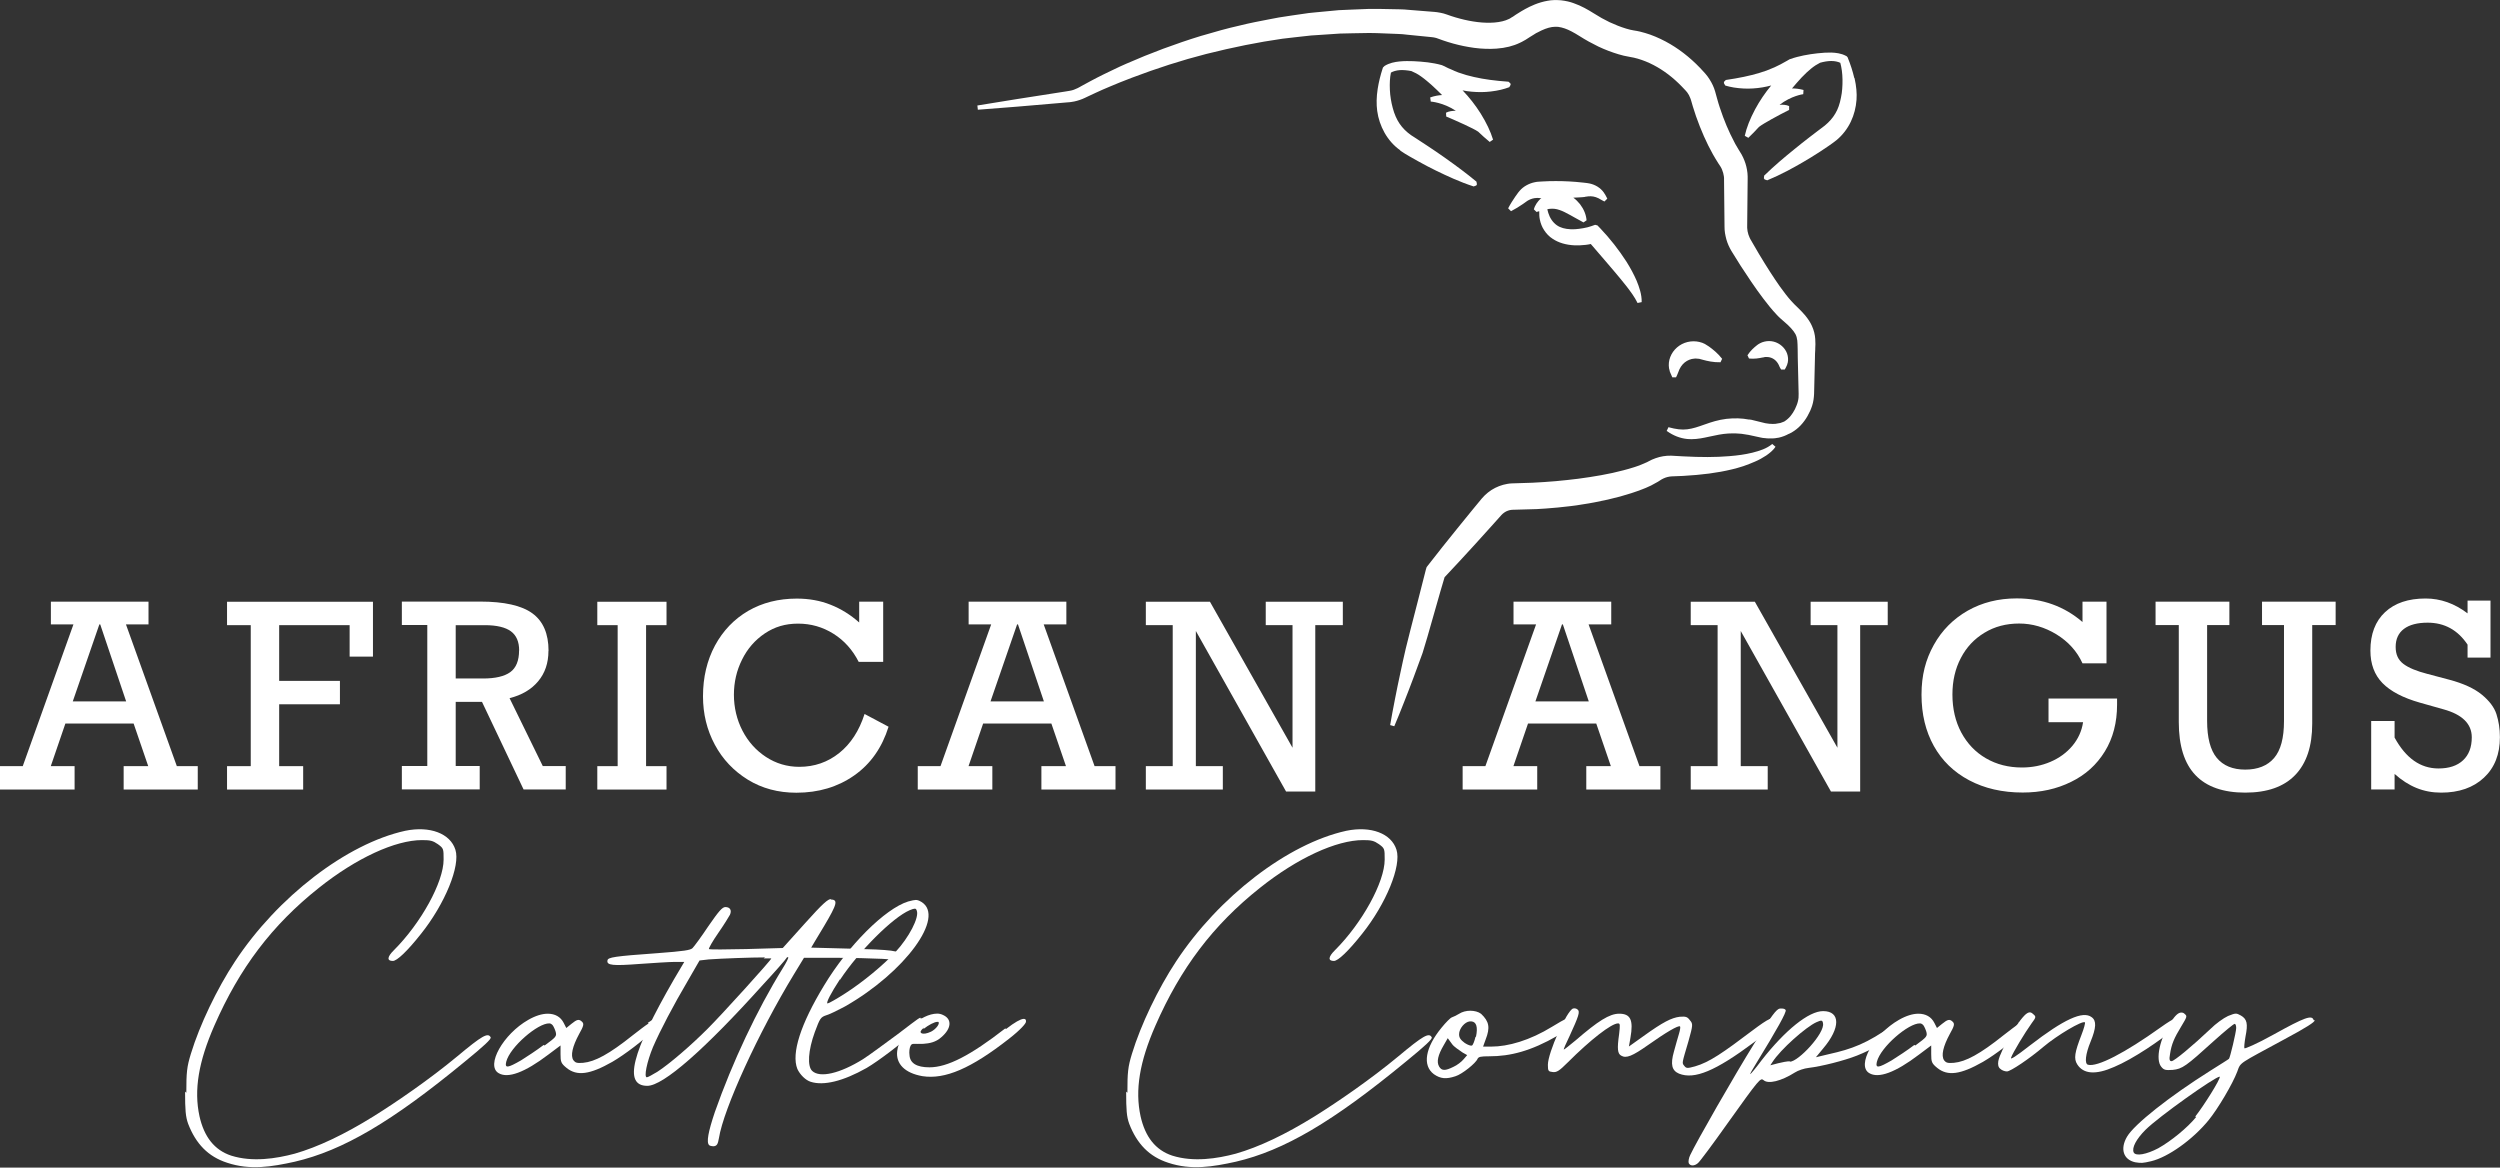 <svg xmlns="http://www.w3.org/2000/svg" width="1381" height="645" viewBox="0 0 1381 645" fill="none"><rect x="0" y="0" width="1381" height="645" fill="#333333" stroke="none"/><g clip-path="url(#clip0_95_23)"><path d="M69.576 344.913L97.681 423.221H109.242V436.149H68.303V423.221H81.879L73.818 399.697H36.114L28.053 423.221H41.205V436.149H0.001V423.221H12.569L40.569 344.913H28.107V332.356H82.038V344.913H69.576ZM55.364 344.913H54.886L40.197 387.458H69.682L55.364 344.913Z" fill="white"></path><path d="M193.134 362.715V345.337H154.211V376.12H187.778V389.047H154.211V423.221H167.468V436.149H125.416V423.221H138.514V345.337H125.416V332.409H206.021V362.715H193.188H193.134Z" fill="white"></path><path d="M302.959 359.595C302.959 366.27 301.05 371.834 297.285 376.337C293.52 380.841 288.27 383.967 281.482 385.662L299.83 423.174H312.505V436.101H289.224L266.263 387.728H251.732V423.121H264.99V436.048H221.983V423.121H236.036V345.236H221.983V332.309H265.149C278.512 332.309 288.164 334.481 294.103 338.825C300.043 343.17 303.012 350.058 303.012 359.489L302.959 359.595ZM286.785 359.33C286.785 354.508 285.247 350.958 282.225 348.733C279.202 346.508 274.376 345.342 267.8 345.342H251.732V374.801H266.846C273.581 374.801 278.619 373.635 281.853 371.304C285.088 368.972 286.732 364.946 286.732 359.33H286.785Z" fill="white"></path><path d="M356.891 345.337V423.221H368.186V436.149H329.952V423.221H341.194V345.337H329.952V332.409H368.186V345.337H356.891Z" fill="white"></path><path d="M474.615 343.804V332.36H487.872V365.633H474.35C470.956 358.957 466.289 353.764 460.35 350.056C454.411 346.347 447.941 344.492 440.835 344.492C433.729 344.492 427.896 346.294 422.487 349.897C417.131 353.5 412.888 358.321 409.919 364.361C406.896 370.401 405.411 376.865 405.411 383.806C405.411 390.746 407.002 397.581 410.131 403.621C413.26 409.661 417.608 414.535 423.123 418.138C428.638 421.741 434.79 423.595 441.524 423.595C449.85 423.595 457.221 421.052 463.585 415.966C469.948 410.88 474.615 403.674 477.585 394.402L490.842 401.449C487.236 412.999 480.926 422.006 471.857 428.364C462.789 434.722 452.13 437.901 439.934 437.901C429.858 437.901 420.949 435.516 413.101 430.695C405.305 425.874 399.207 419.463 394.858 411.356C390.51 403.25 388.336 394.349 388.336 384.653C388.336 374.11 390.563 364.785 394.964 356.573C399.419 348.36 405.517 342.002 413.313 337.446C421.108 332.942 430.07 330.664 440.146 330.664C446.88 330.664 453.138 331.777 458.812 334.055C464.486 336.28 469.789 339.565 474.615 343.857V343.804Z" fill="white"></path><path d="M576.54 344.913L604.646 423.221H616.206V436.149H575.267V423.221H588.843L580.782 399.697H543.078L535.018 423.221H548.169V436.149H506.965V423.221H519.533L547.533 344.913H535.071V332.356H589.055V344.913H576.593H576.54ZM562.328 344.913H561.851L547.161 387.458H576.646L562.328 344.913Z" fill="white"></path><path d="M713.99 345.337H699.195V332.409H741.778V345.337H726.558V437.262H710.437L660.59 348.569V423.221H675.491V436.149H632.961V423.221H647.809V345.337H632.961V332.409H668.385L713.99 413.049V345.337Z" fill="white"></path><path d="M877.536 344.913L905.642 423.221H917.202V436.149H876.263V423.221H889.839L881.778 399.697H844.074L836.014 423.221H849.165V436.149H807.961V423.221H820.529L848.529 344.913H836.067V332.356H890.051V344.913H877.589H877.536ZM863.324 344.913H862.847L848.157 387.458H877.642L863.324 344.913Z" fill="white"></path><path d="M1014.99 345.337H1000.19V332.409H1042.78V345.337H1027.56V437.262H1011.43L961.587 348.569V423.221H976.488V436.149H933.958V423.221H948.807V345.337H933.958V332.409H969.382L1014.99 413.049V345.337Z" fill="white"></path><path d="M1150.37 343.803V332.359H1163.63V366.427H1150.37C1147.35 359.751 1142.53 354.453 1136 350.426C1129.48 346.452 1122.59 344.439 1115.38 344.439C1108.16 344.439 1101.8 346.134 1096.23 349.525C1090.61 352.916 1086.26 357.526 1083.19 363.46C1080.06 369.394 1078.52 376.123 1078.52 383.646C1078.52 391.54 1080.16 398.534 1083.4 404.627C1086.69 410.72 1091.19 415.489 1097.03 418.879C1102.86 422.27 1109.49 423.966 1116.91 423.966C1122.59 423.966 1127.84 422.906 1132.66 420.84C1137.49 418.773 1141.52 415.859 1144.75 412.045C1147.94 408.23 1149.95 403.885 1150.69 398.958H1131.6V385.871H1169.47V389.262C1169.47 399.117 1167.24 407.753 1162.73 415.065C1158.22 422.429 1152.02 428.045 1144.06 431.913C1136.16 435.834 1127.25 437.794 1117.34 437.794C1106.09 437.794 1096.23 435.516 1087.75 431.012C1079.26 426.509 1072.74 420.151 1068.23 412.045C1063.72 403.938 1061.44 394.507 1061.44 383.752C1061.44 372.997 1063.72 364.36 1068.23 356.254C1072.74 348.148 1079 341.896 1086.95 337.339C1094.91 332.836 1103.92 330.558 1114 330.558C1128.26 330.558 1140.41 334.955 1150.48 343.697L1150.37 343.803Z" fill="white"></path><path d="M1219.21 345.337V398.214C1219.21 407.539 1221.01 414.373 1224.56 418.665C1228.12 422.956 1233.37 425.129 1240.26 425.129C1247.15 425.129 1252.56 423.009 1256.22 418.718C1259.88 414.426 1261.68 407.645 1261.68 398.32V345.284H1249.54V332.356H1290.21V345.284H1277.27V399.75C1277.27 412.148 1274.15 421.579 1267.89 428.096C1261.63 434.613 1252.4 437.845 1240.26 437.845C1228.12 437.845 1218.84 434.613 1212.74 428.149C1206.59 421.685 1203.56 411.936 1203.56 398.849V345.284H1190.73V332.356H1231.51V345.284H1219.26L1219.21 345.337Z" fill="white"></path><path d="M1363.08 338.878V331.778H1375.75V363.249H1363.08V356.097C1357.72 348.044 1350.35 343.964 1341.02 343.964C1335.34 343.964 1330.94 345.129 1327.92 347.408C1324.9 349.686 1323.36 353.024 1323.36 357.315C1323.36 361.607 1324.79 364.574 1327.65 366.746C1330.52 368.919 1334.92 370.72 1340.86 372.257L1353.05 375.488C1360.8 377.555 1366.79 380.31 1370.93 383.701C1375.06 387.092 1377.82 390.694 1379.04 394.509C1380.26 398.324 1380.95 402.563 1380.95 407.225C1380.95 416.656 1378.03 424.073 1372.14 429.584C1366.26 435.094 1358.36 437.849 1348.49 437.849C1338.63 437.849 1330.52 434.405 1322.77 427.517V436.1H1309.84V398.271H1322.77V407.437C1328.98 418.828 1337.04 424.497 1347.01 424.497C1352.84 424.497 1357.35 423.014 1360.58 419.994C1363.82 416.974 1365.41 412.735 1365.41 407.278C1365.41 399.86 1360.16 394.668 1349.71 391.807L1336.77 388.151C1327.44 385.502 1320.55 381.899 1316.09 377.343C1311.64 372.786 1309.41 366.799 1309.41 359.382C1309.41 350.269 1312.12 343.169 1317.52 338.136C1322.93 333.102 1330.36 330.612 1339.9 330.612C1348.18 330.612 1355.92 333.367 1363.08 338.825V338.878Z" fill="white"></path><path d="M102.929 603.521C102.929 592.501 103.194 589.375 105.474 582.01C110.3 566.169 119.898 546.088 129.815 531.094C153.307 495.437 191.542 466.032 223.837 458.932C237.412 456.124 248.761 460.362 251.571 469.422C254.382 478.218 245.897 499.146 232.587 515.835C224.95 525.478 219.276 530.829 216.996 530.829C213.602 530.829 213.867 528.551 217.579 524.895C232.587 509.901 245.049 487.278 245.049 474.827C245.049 468.893 245.049 468.628 241.92 466.349C239.109 464.389 237.677 464.071 233.117 464.071C218.375 464.071 196.845 473.979 176.216 490.404C150.178 511.067 132.307 534.803 118.414 566.539C109.611 586.62 107.065 602.197 110.194 616.608C112.739 627.946 118.414 635.311 127.747 638.384C139.36 642.039 152.406 640.079 162.853 637.271C175.58 633.615 190.057 626.78 206.443 616.608C219.17 608.66 237.306 596.21 252.632 583.494C266.207 572.156 269.601 570.195 271.033 573.003C271.616 573.851 267.321 577.825 256.609 586.567C216.413 619.681 189.473 635.523 162.853 641.722C150.125 644.53 138.194 646.543 125.467 642.304C114.967 638.913 108.179 631.814 103.937 620.793C102.505 616.82 102.24 613.164 102.24 602.991L102.823 603.574L102.929 603.521Z" fill="white"></path><path d="M357.791 565.06C363.147 561.351 364.579 561.669 364.579 564.795C364.579 565.378 363.465 566.755 361.45 568.769C355.776 574.438 345.011 582.65 338.223 586.571C325.761 593.67 318.708 594.518 313.034 589.962C309.905 587.419 309.64 586.571 309.64 582.332V577.511L302.852 582.597C289.807 592.505 280.473 595.896 275.383 592.77C268.277 588.531 277.928 571.259 291.822 563.365C295.799 561.086 299.458 559.974 302.587 559.974C306.564 559.974 309.693 561.669 311.39 565.06L312.822 567.868L315.632 565.59C318.761 563.047 319.875 562.782 321.572 564.477C322.685 565.59 322.42 566.755 319.875 571.259C316.216 578.041 315.049 583.127 316.746 585.67C317.859 587.101 318.708 587.366 322.102 587.101C328.624 586.518 336.526 582.279 349.571 571.842C353.23 569.034 356.094 566.755 358.321 565.325L357.738 565.06H357.791ZM300.89 577.511C307.413 572.689 307.678 572.425 306.829 569.563C306.246 567.868 305.397 566.173 304.867 565.908C304.602 565.643 304.019 565.325 303.435 565.325C297.231 565.06 281.64 578.359 279.625 586.571C278.777 590.28 280.473 589.962 287.845 585.723C290.973 583.763 296.648 580.054 300.307 577.246L300.89 577.511Z" fill="white"></path><path d="M458.599 496.871C463.16 496.871 462.576 499.149 455.205 511.6C451.228 518.117 448.099 523.468 448.099 523.468C448.099 523.468 458.016 523.733 470.213 524.051C492.856 524.633 496.833 525.163 497.947 527.706C499.061 530.25 497.364 530.515 487.447 529.667C482.091 529.402 470.16 529.084 460.826 529.084H444.122L438.766 537.879C418.933 570.41 399.683 612.584 397.138 628.691C396.554 632.082 396.024 632.93 394.327 633.195C393.213 633.195 392.047 632.93 391.782 632.612C390.085 631.181 391.198 625.247 394.91 614.227C404.562 586.782 418.137 557.906 432.296 535.018C434.258 531.892 435.69 529.084 435.425 528.819C435.16 528.554 434.577 528.819 434.311 529.402C434.046 529.985 428.372 536.502 421.584 543.813C389.289 579.735 366.38 599.816 357.577 599.816C344.267 599.816 348.774 581.696 372.32 540.952L377.994 531.362H372.638C369.827 531.362 361.024 531.945 353.388 532.475C338.646 533.587 334.987 533.323 335.57 530.514C335.835 528.819 339.229 528.236 363.039 526.541C378.047 525.428 381.441 524.845 382.554 523.733C383.403 522.885 387.38 517.534 391.357 511.547C397.032 503.335 398.994 501.056 400.691 501.056C403.236 501.056 404.35 502.752 403.236 505.295C402.653 506.407 399.842 510.964 396.713 515.467C393.585 519.971 391.357 523.945 391.622 524.263C391.888 524.58 401.221 524.527 412.304 524.263L432.402 523.68L444.599 510.116C454.516 499.096 457.326 496.553 459.341 496.553L458.758 496.818L458.599 496.871ZM422.645 528.872C415.009 528.872 398.835 529.455 391.516 529.985L386.426 530.567L380.221 541.323C371.736 555.734 364.63 569.351 360.706 578.411C357.312 586.623 355.615 595.1 357.312 595.1C357.896 595.1 360.441 593.67 363.252 591.974C369.774 587.736 381.653 577.563 390.986 568.185C399.206 559.973 426.092 530.25 426.092 529.402H421.849L422.698 528.819L422.645 528.872Z" fill="white"></path><path d="M508.447 562.512C509.296 562.512 510.144 563.36 510.409 564.208C510.409 564.79 508.712 566.486 506.167 569.029C498.796 575.811 485.485 585.983 478.697 589.957C465.652 597.322 454.94 599.865 447.834 597.587C445.024 596.739 441.895 593.613 440.463 590.487C437.069 582.01 442.16 565.85 455.205 544.392C468.516 522.299 488.879 501.953 501.659 497.98C503.94 497.397 505.053 497.132 505.902 497.132C506.75 497.132 507.599 497.397 509.03 498.244C522.341 506.457 499.962 537.028 466.819 555.942C463.16 557.903 458.599 560.181 456.637 560.764C453.243 561.876 452.978 562.459 450.114 570.089C446.402 580.261 445.872 589.056 448.683 591.6C452.925 595.573 463.955 593.03 476.735 585.083C479.864 583.122 489.781 575.758 495.985 571.201C500.227 568.075 507.599 562.141 508.447 562.141V562.406V562.512ZM463.955 541.001C459.129 548.366 456.001 554.3 457.167 554.3C457.751 554.3 462.258 551.757 467.084 548.631C476.735 542.432 488.031 533.054 494.553 526.007C502.19 517.795 507.864 506.775 506.432 503.066C506.167 502.218 505.849 501.953 505.318 501.953C504.788 501.953 503.887 502.218 502.508 502.801C493.175 506.775 474.455 525.425 464.008 541.266V541.001H463.955Z" fill="white"></path><path d="M555.697 568.449C565.878 560.555 567.045 562.78 566.727 564.475C566.727 565.323 563.916 568.714 557.393 573.8C536.447 590.225 521.97 596.424 509.508 594.464C499.856 592.768 494.765 587.682 495.614 580.582C496.727 570.674 508.924 559.919 517.727 559.919C518.841 559.919 520.008 560.184 521.121 560.767C525.947 563.045 525.629 568.131 520.008 572.953C516.879 575.761 513.485 576.344 510.091 576.608C504.417 576.873 503.886 576.026 502.985 577.721C502.402 578.834 502.136 581.112 502.402 582.807C502.667 587.311 506.379 589.589 513.432 589.589C523.348 589.589 536.076 583.072 555.325 568.078L555.59 568.343L555.697 568.449ZM510.409 567.601C508.447 569.297 508.129 570.145 508.977 570.727C510.109 571.293 511.894 571.01 514.333 569.88C517.144 568.449 519.424 565.323 518.311 564.475H517.727C516.295 564.475 512.902 566.171 510.091 568.449L510.356 567.601H510.409Z" fill="white"></path><path d="M622.779 603.521C622.779 592.501 623.044 589.375 625.324 582.01C630.15 566.169 639.748 546.088 649.665 531.094C673.157 495.437 711.392 466.032 743.687 458.932C757.262 456.124 768.611 460.362 771.421 469.422C774.232 478.218 765.747 499.146 752.437 515.835C744.8 525.478 739.126 530.829 736.846 530.829C733.452 530.829 733.717 528.551 737.429 524.895C752.437 509.901 764.899 487.278 764.899 474.827C764.899 468.893 764.898 468.628 761.77 466.349C758.959 464.389 757.527 464.071 752.967 464.071C738.225 464.071 716.694 473.979 696.066 490.404C670.028 511.067 652.157 534.803 638.264 566.539C629.461 586.62 626.915 602.197 630.044 616.608C632.589 627.946 638.264 635.311 647.597 638.384C659.21 642.039 672.256 640.079 682.702 637.271C695.43 633.615 709.907 626.78 726.293 616.608C739.02 608.66 757.156 596.21 772.482 583.494C786.057 572.156 789.451 570.195 790.883 573.003C791.466 573.851 787.171 577.825 776.459 586.567C736.262 619.681 709.323 635.523 682.702 641.722C669.975 644.53 658.044 646.543 645.317 642.304C634.817 638.913 628.029 631.814 623.786 620.793C622.355 616.82 622.089 613.164 622.089 602.991L622.673 603.574L622.779 603.521Z" fill="white"></path><path d="M869.421 563.362C870.535 564.793 868.308 567.601 860.353 572.158C845.611 580.635 834.316 583.496 822.702 583.496C817.876 583.496 816.763 583.761 816.179 584.926C815.331 587.205 807.695 593.404 803.983 594.516C798.892 596.212 795.763 595.947 792.104 593.404C785.581 588.582 787.278 578.674 796.346 567.654C798.627 564.846 801.172 562.25 802.021 561.985C802.869 561.72 804.566 560.872 805.998 560.025C807.695 558.912 809.975 558.329 812.202 558.329C814.429 558.329 816.71 558.912 818.142 560.025C822.649 564.263 823.232 567.654 820.687 574.171L819.255 578.145H823.763C833.096 578.145 845.028 574.754 857.437 567.124C864.808 562.621 867.618 561.19 869.05 562.886L869.315 563.468L869.421 563.362ZM810.505 582.86L807.96 581.429C805.998 579.999 803.134 578.304 802.021 576.608L799.74 573.482L797.46 577.456C794.331 582.807 793.483 586.516 794.914 589.059C796.346 591.602 798.308 591.602 802.869 589.324C804.831 588.476 807.376 586.516 808.543 585.085L810.505 582.807V582.86ZM815.331 572.687C816.445 567.336 815.596 564.475 812.786 564.21H811.937C809.126 564.475 805.998 568.184 805.998 571.31C805.998 573.27 806.846 574.436 809.126 576.131C810.823 577.244 812.52 577.827 813.104 577.562C813.687 577.297 814.535 575.019 815.066 572.74H815.331V572.687Z" fill="white"></path><path d="M981.58 563.623C982.428 565.583 981.845 566.166 968.853 575.809C947.588 591.65 936.027 596.472 927.49 593.081C923.512 591.386 922.664 587.995 924.679 580.895C925.528 577.504 926.959 572.948 927.49 570.987C928.073 569.027 928.338 567.331 928.073 567.014C927.224 566.166 920.118 570.404 910.52 577.186C901.717 583.385 898.323 584.816 895.513 583.12C893.551 582.008 893.232 579.411 894.399 571.252C894.982 566.166 894.982 565.318 893.816 565.318C890.157 565.318 878.543 574.378 866.081 586.829C861.256 591.65 859.877 592.498 857.596 592.18C855.316 591.915 855.051 591.597 855.051 588.207C855.051 581.425 865.551 558.218 868.945 557.106C869.793 556.841 870.907 557.106 871.49 557.689C872.922 558.801 872.074 561.344 866.983 572.418C865.021 576.391 863.589 579.782 863.854 579.782C864.119 579.782 866.983 577.504 870.377 574.696C882.839 563.941 889.096 559.967 894.452 559.967C900.657 559.967 902.407 563.358 900.657 573.265L899.808 578.087L907.763 572.418C918.793 564.47 923.353 562.245 927.861 561.662C931.255 561.397 932.103 561.662 933.535 563.623C935.232 565.583 935.232 566.166 932.687 575.226C929.028 587.677 929.027 587.094 930.406 588.789C931.52 590.22 932.103 590.22 936.346 589.054C944.3 586.776 951.936 581.425 968.057 569.239C977.125 562.457 979.936 561.027 981.103 563.57H981.686L981.58 563.623Z" fill="white"></path><path d="M1053.22 562.775C1054.07 563.357 1054.92 564.205 1054.92 564.735C1054.92 565.583 1053.49 567.013 1050.94 568.974C1044.15 574.325 1034.24 579.729 1025.75 583.12C1018.65 585.928 1006.24 589.054 999.131 589.902C996.586 590.167 993.192 591.332 991.495 592.445C983.859 597.266 976.753 598.962 974.207 596.683C972.511 595.253 971.927 595.836 954.374 620.42C946.155 632.023 938.784 641.93 937.935 642.513C935.973 644.209 933.693 644.209 932.844 642.513C932.579 641.665 932.844 639.705 933.693 638.01C936.822 631.228 958.033 594.14 969.117 576.338C978.715 560.761 981.313 557.37 983.276 557.105H984.124C985.238 557.105 986.086 557.37 986.404 557.953C986.988 559.066 981.579 568.709 969.965 587.676C968.003 590.802 966.571 593.345 966.836 593.345C967.101 593.345 969.965 589.955 973.094 585.716C986.139 569.027 999.131 558.536 1007.09 558.536C1016.74 558.536 1016.74 567.861 1007.09 579.199L1003.11 584.021L1010.21 582.325C1022.94 579.517 1031.48 576.391 1045.64 566.218C1050.73 562.563 1052.43 561.715 1053.86 562.245L1053.27 562.828L1053.22 562.775ZM988.631 586.511C993.457 586.511 1008.15 570.669 1007.03 565.265C1006.77 563.304 1005.92 563.569 1003.37 564.682C997.7 567.225 983.541 579.676 979.033 586.776L977.92 588.471L982.162 587.358C984.442 586.776 987.253 586.246 988.685 586.246V586.511H988.631Z" fill="white"></path><path d="M1114.95 565.06C1120.3 561.351 1121.74 561.669 1121.74 564.795C1121.74 565.378 1120.62 566.755 1118.61 568.769C1112.93 574.438 1102.17 582.65 1095.38 586.571C1082.92 593.67 1075.87 594.518 1070.19 589.962C1067.06 587.419 1066.8 586.571 1066.8 582.332V577.511L1060.01 582.597C1046.96 592.505 1037.63 595.896 1032.54 592.77C1025.43 588.531 1035.09 571.259 1048.98 563.365C1052.96 561.086 1056.62 559.974 1059.74 559.974C1063.72 559.974 1066.85 561.669 1068.55 565.06L1069.98 567.868L1072.79 565.59C1075.92 563.047 1077.03 562.782 1078.73 564.477C1079.84 565.59 1079.58 566.755 1077.03 571.259C1073.37 578.041 1072.21 583.127 1073.9 585.67C1075.02 587.101 1075.87 587.366 1079.31 587.101C1085.84 586.518 1093.74 582.279 1106.78 571.842C1110.44 569.034 1113.3 566.755 1115.59 565.325L1115 565.06H1114.95ZM1058.05 577.511C1064.57 572.689 1064.84 572.425 1063.99 569.563C1063.4 567.868 1062.56 566.173 1062.03 565.908C1061.76 565.643 1061.18 565.325 1060.59 565.325C1054.39 565.06 1038.8 578.359 1036.78 586.571C1035.93 590.28 1037.63 589.962 1045 585.723C1048.13 583.763 1053.81 580.054 1057.46 577.246L1058.05 577.511Z" fill="white"></path><path d="M1206.11 562.511C1206.37 563.358 1204.67 565.319 1201.55 567.862C1193.59 574.644 1178.05 585.134 1167.87 589.373C1157.69 593.876 1150.9 593.347 1147.46 587.942C1145.49 584.816 1146.02 581.425 1149.74 571.836C1151.17 568.18 1152.02 565.054 1151.7 564.736C1150.27 563.623 1136.42 571.836 1128.74 578.299C1121.1 584.816 1110.6 591.863 1108.64 591.863C1107.52 591.863 1105.83 591.28 1104.98 590.432C1103.86 589.585 1103.55 588.154 1103.86 586.194C1104.98 579.995 1116.06 561.557 1119.99 559.597C1121.1 559.014 1121.95 559.014 1123.11 560.179C1124.81 561.61 1124.81 561.875 1122.27 565.266C1118.61 570.352 1111.77 581.69 1110.92 584.234C1110.33 585.664 1113.46 583.651 1121.42 577.452C1140.08 563.041 1150.58 558.219 1155.41 561.875C1158.22 563.835 1157.95 567.809 1154.83 575.438C1152.02 582.22 1151.43 587.624 1153.39 588.154C1158.49 589.585 1173.81 581.637 1193.59 567.491C1201.55 561.822 1204.09 560.974 1205.2 563.517L1206.05 562.405L1206.11 562.511Z" fill="white"></path><path d="M1278.6 563.625C1278.86 564.472 1274.09 567.598 1261.89 574.115C1236.39 587.997 1237.82 586.566 1235.86 591.97C1233.31 598.752 1225.09 612.633 1220 618.832C1211.2 629.588 1197.62 639.231 1188.29 641.456C1183.46 642.569 1182.93 642.569 1179.48 642.039C1172.96 640.608 1171 634.674 1174.98 627.892C1178.95 621.111 1198.2 605.799 1221.11 591.387C1226.47 587.997 1231.03 585.188 1231.29 584.871C1231.88 584.288 1235.27 570.141 1235.27 567.863C1235.27 566.751 1235.01 565.585 1234.42 565.585C1233.84 565.585 1228.75 569.824 1223.07 574.91C1207.48 589.056 1205.52 590.487 1200.11 591.017C1196.14 591.281 1195.29 591.017 1193.91 589.321C1190.51 585.347 1193.06 573.479 1199.26 564.419C1201.54 561.028 1203.24 559.333 1204.94 559.333C1205.79 559.333 1206.37 559.598 1206.9 560.181C1208.33 561.293 1208.01 561.876 1204.94 566.962C1200.96 573.479 1199.53 576.87 1198.73 582.221C1198.15 585.347 1198.47 586.195 1199.58 586.195C1201.01 586.195 1211.2 577.718 1221.11 568.34C1223.92 565.532 1228.22 562.406 1230.76 561.24C1235.01 559.545 1235.27 559.545 1237.87 560.975C1241.26 562.936 1241.85 565.479 1240.42 572.579C1239.83 575.97 1239.57 578.778 1239.83 579.095C1240.1 579.36 1246.35 576.817 1255.95 571.466C1273.24 561.876 1277.22 560.446 1278.07 563.572H1278.65L1278.6 563.625ZM1212.63 616.819C1217.14 611.15 1226.79 595.891 1226.2 594.725C1223.66 594.725 1192.48 616.819 1185.16 624.131C1180.07 629.217 1177.52 634.038 1178.64 636.581C1179.75 638.86 1185.74 637.694 1192.21 634.303C1199.32 630.33 1208.33 622.965 1213.16 617.031L1212.58 616.766L1212.63 616.819Z" fill="white"></path><path d="M1000.83 179.874C999.981 177.966 998.762 176.165 997.118 174.152C995.739 172.562 994.36 171.132 992.981 169.807L991.072 167.953C990.542 167.423 990.012 166.84 989.481 166.257C987.572 164.138 985.61 161.595 983.171 158.204C979.671 153.224 976.118 147.713 971.663 140.296L966.944 132.19C966.944 132.19 966.679 131.66 966.519 131.342C965.989 130.176 965.565 128.958 965.353 127.739C965.247 127.103 965.194 126.52 965.141 125.885V124.931L965.406 99.076C965.406 98.652 965.406 97.963 965.406 97.433C965.406 96.85 965.353 96.215 965.3 95.632C965.035 93.247 964.504 90.863 963.603 88.638C963.179 87.525 962.648 86.413 962.065 85.353C961.8 84.823 961.429 84.293 961.163 83.87L960.474 82.757C960.05 82.068 959.626 81.326 959.201 80.585C958.777 79.896 958.353 79.154 957.982 78.359C955.012 72.796 952.307 66.385 950.027 59.445C949.497 57.802 948.967 56.16 948.542 54.517L947.747 51.656C947.641 51.285 947.535 50.861 947.429 50.491C947.27 49.908 947.058 49.325 946.845 48.742C945.997 46.464 944.777 44.345 943.345 42.331C942.55 41.219 941.596 40.212 941.118 39.682L939.103 37.51C933.376 31.523 926.959 26.596 920.118 22.94C916.3 20.926 912.588 19.337 908.77 18.224C907.179 17.747 905.005 17.165 902.407 16.794C901.346 16.635 899.755 16.264 898.217 15.787C895.248 14.886 892.172 13.668 889.096 12.237C886.126 10.807 883.369 9.27 880.399 7.363C877.164 5.349 873.558 3.23 869.263 1.747C867.301 1.005 864.968 0.475 862.263 0.157C859.506 -0.055 857.119 -0.002 854.945 0.422C849.695 1.323 845.347 3.442 842.536 4.979C841.9 5.297 841.316 5.667 840.68 6.038L839.885 6.515C838.983 7.045 838.188 7.575 837.339 8.105L835.96 9.058C835.96 9.058 835.748 9.217 835.642 9.27L835.218 9.482C835.218 9.482 834.688 9.8 834.475 9.959C834.21 10.118 833.945 10.33 833.521 10.489C831.4 11.548 828.695 12.184 825.513 12.449C822.703 12.661 819.521 12.608 816.127 12.184C813.051 11.813 809.764 11.178 806.423 10.277C804.779 9.853 803.188 9.376 801.597 8.846L799.158 7.999C797.991 7.575 796.824 7.257 795.658 7.045C794.385 6.78 793.059 6.621 792.264 6.568L778.317 5.455C776.567 5.297 774.764 5.138 773.014 5.138H772.855L761.772 4.926C761.135 4.926 760.499 4.926 759.863 4.926C758.643 4.926 757.423 4.873 756.204 4.926L746.87 5.297C744.431 5.402 742.045 5.455 739.552 5.614L726.613 6.833C725.393 6.939 724.174 7.045 722.954 7.204L713.78 8.528C711.341 8.846 708.954 9.217 706.515 9.641L701.477 10.595C696.015 11.654 690.341 12.714 684.879 14.092C677.985 15.628 671.091 17.588 664.462 19.549L663.508 19.814C649.349 24.158 635.455 29.351 622.198 35.179C619.864 36.185 617.584 37.245 615.304 38.358L609.576 41.113C607.137 42.331 604.698 43.55 602.364 44.822C600.72 45.669 599.13 46.57 597.486 47.471L596.266 48.159C595.948 48.371 595.577 48.53 595.258 48.689C594.569 49.007 593.88 49.325 593.137 49.59C591.865 50.067 590.486 50.226 588.895 50.491L561.425 54.782L539.895 58.279L540.161 60.61L561.903 58.915L589.849 56.531C590.486 56.531 591.122 56.425 591.865 56.319C592.872 56.16 593.933 56.001 594.94 55.683C595.948 55.418 596.955 55.047 597.91 54.676C598.387 54.464 598.864 54.252 599.342 54.04L600.561 53.458C602.152 52.663 603.743 51.921 605.44 51.179C607.879 50.014 610.425 48.954 612.917 47.894L618.538 45.563C620.766 44.663 623.046 43.762 625.326 42.914C639.008 37.722 652.796 33.271 666.265 29.827C681.22 26.066 695.007 23.311 708.318 21.403C710.598 21.085 712.878 20.82 715.159 20.608L724.227 19.602C725.34 19.496 726.454 19.443 727.515 19.39L740.189 18.542C742.469 18.489 744.802 18.436 747.083 18.383L756.257 18.224C757.37 18.224 758.484 18.224 759.598 18.277C760.234 18.277 760.87 18.33 761.507 18.33L772.219 18.754C773.862 18.754 775.559 18.966 777.416 19.178L790.726 20.503C791.627 20.608 792.158 20.661 792.741 20.82C793.324 20.926 793.855 21.138 794.438 21.35L797.09 22.304C798.733 22.887 800.483 23.416 802.711 24.052C806.741 25.165 810.506 25.907 814.324 26.436C818.726 27.019 822.756 27.125 826.68 26.86C831.665 26.489 835.907 25.43 839.619 23.628C840.362 23.311 841.104 22.887 841.847 22.463C842.165 22.304 842.43 22.092 842.801 21.933L845.188 20.396C845.877 19.92 846.566 19.496 847.256 19.125L847.998 18.648C848.422 18.383 848.847 18.118 849.377 17.906C852.293 16.317 854.945 15.31 857.278 14.939C858.498 14.727 859.665 14.78 860.725 14.833C861.998 15.045 863.165 15.257 864.437 15.734C866.718 16.529 869.316 17.906 872.604 19.973C875.839 22.039 879.392 23.999 882.892 25.695C886.71 27.496 890.369 28.874 894.081 29.986C895.884 30.516 897.846 31.046 900.497 31.47C901.717 31.629 903.202 32 904.74 32.423C907.603 33.271 910.573 34.437 913.49 35.973C919.058 38.887 924.255 42.861 928.921 47.682C929.293 48.053 929.664 48.477 930.035 48.848C930.777 49.643 931.573 50.438 931.997 51.02C932.74 51.974 933.27 53.034 933.694 54.146C933.8 54.411 933.906 54.729 934.012 54.994L934.33 56.054C934.596 56.954 934.861 57.908 935.126 58.809C935.656 60.61 936.293 62.412 936.876 64.213C939.633 72.001 942.656 78.889 946.156 85.141C946.633 85.989 947.111 86.837 947.641 87.684C948.118 88.532 948.648 89.38 949.179 90.174L950.505 92.188C950.823 92.718 951.088 93.247 951.3 93.83C951.777 94.996 952.095 96.162 952.255 97.327C952.255 97.645 952.307 97.963 952.361 98.281C952.361 98.599 952.361 98.864 952.361 99.34L952.626 125.196C952.626 125.779 952.626 126.362 952.679 126.944C952.785 128.163 952.944 129.382 953.209 130.441C953.686 132.772 954.482 134.998 955.595 137.117C955.86 137.647 956.179 138.124 956.444 138.653L961.535 146.813C965.088 152.27 969.33 158.734 974.156 165.092C976.224 167.794 978.663 170.92 981.527 173.94C982.216 174.682 982.959 175.423 983.754 176.112L985.875 177.966C987.095 178.973 988.262 180.086 989.375 181.304C990.436 182.47 991.231 183.53 991.815 184.589C992.345 185.649 992.663 186.709 992.822 188.086C992.981 189.411 992.981 191.053 993.034 192.96C993.034 194.497 993.034 196.086 993.087 197.57L993.565 217.491C993.565 218.233 993.565 218.922 993.512 219.664C993.459 220.405 993.299 221.094 993.14 221.783C992.981 222.472 992.769 223.108 992.451 223.902C991.921 225.333 991.231 226.763 990.383 228.035C989.534 229.359 988.633 230.472 987.519 231.426C987.148 231.797 986.724 232.062 986.3 232.379L985.875 232.697C985.875 232.697 985.557 232.909 985.345 232.962L983.489 233.651L980.731 234.128C980.201 234.128 979.83 234.181 979.194 234.181C978.875 234.181 978.504 234.181 978.186 234.128C977.762 234.128 977.285 234.128 976.86 234.022C976.489 233.969 976.118 233.916 975.747 233.863C975.322 233.81 974.898 233.757 974.421 233.598L967.527 231.903C967.209 231.85 966.838 231.797 966.466 231.744H965.989C962.224 231.002 958.088 230.896 953.686 231.373C949.232 231.903 945.148 233.227 942.073 234.34L941.436 234.552C938.202 235.717 935.126 236.777 931.997 237.148C929.134 237.519 925.846 237.148 921.656 235.982L920.649 238.102C920.649 238.102 920.755 238.102 920.808 238.155H920.861C924.255 240.592 928.126 242.128 932.05 242.499C932.793 242.552 933.535 242.605 934.277 242.605C937.83 242.605 941.224 241.863 944.088 241.228C947.959 240.38 951.194 239.691 954.588 239.479C955.171 239.426 955.701 239.426 956.285 239.426H958.3C958.3 239.426 958.777 239.426 958.989 239.426L960.633 239.532C961.11 239.532 961.588 239.585 962.065 239.638L965.088 240.115C965.353 240.115 965.618 240.168 965.83 240.221L972.671 241.704C973.413 241.916 974.209 241.969 975.004 242.022L975.906 242.128C976.648 242.234 977.444 242.181 978.186 242.181C978.504 242.181 978.875 242.181 979.247 242.181C980.148 242.181 980.997 242.022 981.898 241.863L982.641 241.757C984.868 241.228 986.512 240.539 987.944 239.744C987.997 239.744 988.05 239.744 988.103 239.691L988.474 239.532C988.845 239.373 989.216 239.161 989.64 238.949L990.065 238.684C990.807 238.208 991.603 237.731 992.292 237.148C993.936 235.876 995.421 234.287 996.746 232.485C997.966 230.843 998.974 229.042 999.928 226.975C1000.3 226.075 1000.72 225.121 1001.04 224.061C1001.36 223.055 1001.63 221.942 1001.78 220.882C1001.94 219.823 1002.05 218.71 1002.1 217.597L1002.58 197.676C1002.58 196.139 1002.63 194.709 1002.74 193.172V192.696C1002.84 191 1002.9 189.199 1002.74 187.238C1002.58 184.748 1001.94 182.311 1000.99 180.245L1000.83 179.874Z" fill="white"></path><path d="M973.679 197.516L974.58 197.304C974.58 197.304 974.792 197.251 975.111 197.198C975.376 197.198 975.694 197.198 975.959 197.198C976.542 197.198 977.126 197.304 977.656 197.41C978.876 197.728 979.883 198.258 980.838 199.159C981.368 199.636 981.845 200.271 982.216 200.907L982.641 201.702C982.641 201.702 982.853 202.179 982.906 202.338C983.171 202.921 983.489 203.556 983.913 204.139H985.876C986.3 203.556 986.565 202.921 986.83 202.338C986.936 202.126 987.042 201.861 987.148 201.649L987.254 201.331C987.254 201.331 987.413 200.801 987.466 200.536L987.572 200.218C987.891 198.629 987.732 196.934 987.201 195.344C986.088 192.165 983.171 189.569 979.777 188.721C978.133 188.297 976.33 188.297 974.633 188.721C972.936 189.092 971.239 190.099 970.444 190.788C968.906 192.006 966.944 193.702 965.3 196.245L966.148 198.046C969.171 198.364 971.77 197.887 973.679 197.463V197.516Z" fill="white"></path><path d="M922.293 204.828L922.399 205.199C922.505 205.464 922.611 205.729 922.717 205.994C923.035 206.789 923.353 207.583 923.777 208.431H925.846C926.27 207.636 926.588 206.842 926.906 206.047C927.012 205.782 927.118 205.517 927.224 205.252L927.702 204.034C928.232 202.974 928.815 202.02 929.558 201.225C930.936 199.742 932.58 198.788 934.489 198.311C934.861 198.205 935.285 198.152 935.921 198.1C936.133 198.1 936.345 198.047 936.611 198.047C937.141 198.047 937.883 198.1 938.626 198.205L940.588 198.735C943.133 199.424 946.474 200.219 950.398 200.113L951.3 198.205C948.914 195.132 946.156 192.96 944.035 191.424L941.755 189.993C940.853 189.516 939.898 189.145 938.679 188.881C936.611 188.404 934.33 188.404 932.156 188.934C927.808 189.993 924.202 193.172 922.664 197.199C921.868 199.212 921.656 201.384 921.974 203.451L922.081 203.822C922.134 204.14 922.24 204.51 922.346 204.881L922.293 204.828Z" fill="white"></path><path d="M875.521 108.719L877.43 108.454C878.385 108.349 879.233 108.454 880.135 108.56C881.036 108.719 881.991 109.037 882.998 109.514C883.37 109.673 883.794 109.938 884.218 110.203L885.067 110.68C885.438 110.892 885.862 111.104 886.286 111.316L887.877 109.726C887.718 109.355 887.506 108.984 887.294 108.613L886.817 107.713C886.498 107.236 886.233 106.706 885.862 106.229C885.014 105.064 883.9 104.004 882.468 103.103C881.089 102.256 879.605 101.673 878.067 101.355C877.642 101.249 877.271 101.196 876.847 101.143L875.574 100.984C875.097 100.931 874.567 100.878 874.089 100.825C869.37 100.295 864.438 100.03 859.506 100.03H859.4C856.961 100.03 854.521 100.083 852.029 100.242L850.226 100.348C849.378 100.348 848.529 100.507 847.787 100.666C846.196 100.984 844.658 101.567 843.226 102.362C841.794 103.156 840.522 104.163 839.514 105.329C839.249 105.593 839.037 105.911 838.719 106.282L837.075 108.56C835.749 110.521 834.317 112.693 833.098 115.077L834.688 116.667C837.075 115.448 839.249 114.071 841.264 112.693L843.65 110.998C843.65 110.998 843.916 110.839 844.075 110.733C844.817 110.309 845.666 109.938 846.461 109.726C847.203 109.514 848.052 109.355 848.9 109.355C849.166 109.355 849.378 109.355 849.643 109.355L851.446 109.461C851.446 109.461 851.287 109.62 851.181 109.673H851.075C849.325 111.422 847.893 113.329 847.309 115.66L848.794 117.091L849.325 116.932C849.696 116.826 849.961 116.773 850.279 116.667C850.279 118.256 850.279 119.846 850.597 121.223C851.022 123.396 851.817 125.409 852.984 127.157C854.203 129.065 855.847 130.76 857.703 131.926C860.938 134.098 865.074 135.317 869.9 135.529C871.756 135.582 873.665 135.529 875.945 135.264C876.9 135.158 877.802 134.999 878.756 134.787L886.551 143.847C888.195 145.754 889.839 147.662 891.483 149.622C893.764 152.324 896.203 155.238 898.536 158.205C900.71 161.066 902.938 163.98 904.582 167.371L906.862 166.894C906.968 162.656 905.483 158.523 904.051 155.026C902.619 151.741 900.816 148.297 898.483 144.589C896.362 141.304 894.082 138.072 891.695 135.052C889.203 131.873 886.711 129.012 884.059 126.204L882.415 124.508L881.142 124.19L879.021 124.932C878.438 125.144 877.642 125.356 876.9 125.568C876.211 125.727 875.468 125.886 874.62 126.045C873.135 126.31 871.597 126.522 870.006 126.627C866.665 126.786 863.855 126.363 861.627 125.356C859.241 124.296 857.279 122.23 856.006 119.528C855.423 118.309 855.052 116.932 854.734 115.607C855.264 115.501 855.794 115.342 856.271 115.342C858.021 115.183 859.612 115.342 861.574 116.031C863.165 116.561 864.968 117.462 867.461 118.839C868.15 119.21 868.787 119.581 869.529 120.005C871.12 120.905 872.817 121.859 874.726 122.866L876.423 121.7C876.158 118.627 874.991 115.66 872.817 112.799C871.703 111.422 870.483 110.203 869.105 109.196C870.749 109.09 872.446 109.09 874.089 108.931C874.567 108.931 875.097 108.825 875.574 108.772L875.521 108.719Z" fill="white"></path><path d="M967.739 250.125C964.027 251.026 959.943 251.609 955.277 251.98C947.694 252.616 939.58 252.616 929.77 252.086L923.088 251.715C920.118 251.662 917.308 252.139 914.603 253.092C913.224 253.569 911.898 254.152 910.679 254.841C910.255 255.106 909.989 255.212 909.777 255.318L905.535 257.119C904.899 257.384 904.209 257.596 903.52 257.808L902.724 258.073C898.8 259.344 894.664 260.351 890.74 261.252C886.603 262.152 882.414 262.894 878.278 263.53C873.982 264.219 869.687 264.749 865.657 265.172C861.361 265.649 857.066 266.02 852.929 266.285C850.808 266.444 848.687 266.55 846.566 266.656L835.058 267.027C834.263 267.027 833.468 267.186 832.672 267.292C829.543 267.822 826.521 268.987 823.869 270.683C822.543 271.53 821.324 272.537 820.157 273.65C819.627 274.179 819.043 274.815 818.566 275.345L813.369 281.65C810.612 285.041 807.801 288.432 805.097 291.823C802.339 295.213 799.582 298.604 796.877 302.048C794.173 305.492 791.468 308.936 788.764 312.38L788.074 313.281L787.703 314.446C787.226 316.406 785.37 323.559 783.354 331.506C780.491 342.58 777.256 355.19 776.567 358.157C775.506 362.766 774.445 367.429 773.491 372.038C772.483 376.754 771.476 381.469 770.574 386.237C769.567 391.43 768.665 396.092 767.923 400.543L770.203 401.178C772.006 396.887 773.862 392.383 775.665 387.721C777.468 383.217 779.165 378.714 780.862 374.21C782.347 370.29 783.779 366.316 785.211 362.395L785.847 360.647C786.695 358.21 789.665 347.825 792.529 337.705C794.809 329.758 796.93 322.182 797.991 318.844C800.748 315.93 803.506 312.963 806.21 310.049C809.18 306.87 812.15 303.638 815.066 300.406C818.036 297.174 820.953 293.942 823.869 290.657L829.331 284.564C829.596 284.246 829.809 284.087 830.021 283.875C830.445 283.504 830.922 283.133 831.452 282.816C832.513 282.18 833.68 281.809 834.846 281.65C835.111 281.65 835.43 281.597 835.748 281.597L848.846 281.226C850.543 281.173 852.24 281.067 853.937 280.908C858.338 280.59 862.846 280.166 867.566 279.584C869.74 279.319 871.861 279.054 874.141 278.63C876.316 278.312 878.543 277.941 880.717 277.517C891.058 275.557 899.437 273.279 907.126 270.312L907.921 269.994C908.77 269.676 909.565 269.358 910.414 268.934L912.058 268.192L915.823 266.126C916.3 265.808 916.83 265.49 916.989 265.384C917.573 264.96 918.262 264.59 918.951 264.272C920.33 263.636 921.815 263.265 923.247 263.159L929.717 262.894C940.216 262.311 948.754 261.199 956.443 259.344C958.034 259.026 959.625 258.55 961.163 258.073L963.072 257.49C965.14 256.748 967.315 255.953 969.436 255C971.663 254.046 973.678 252.933 975.587 251.662L975.905 251.45C976.754 250.814 977.602 250.231 978.345 249.543C979.034 248.907 980.042 247.953 980.784 246.787L978.981 245.251C975.905 247.847 972.087 249.013 967.792 250.125H967.739Z" fill="white"></path><path d="M773.49 83.181C775.293 84.453 776.831 85.353 778.475 86.307C780.066 87.261 781.71 88.162 783.354 89.062C786.695 90.917 789.983 92.665 793.27 94.255C799.263 97.169 806.369 100.507 814.058 102.997L815.49 102.467L815.861 101.831L815.596 100.348C810.134 95.791 804.513 91.658 797.725 86.837C794.702 84.718 791.627 82.598 788.551 80.585C787.013 79.525 785.475 78.519 783.937 77.565C783.301 77.141 782.558 76.664 781.922 76.24C781.074 75.711 780.225 75.181 779.536 74.704C776.937 72.903 774.763 70.73 773.119 68.293C771.528 65.962 770.256 63.048 769.354 59.657C768.877 57.909 768.559 56.319 768.293 54.73C768.028 53.034 767.816 51.339 767.763 49.59C767.604 46.093 767.763 42.862 768.346 40.106C769.619 39.365 771.316 38.888 773.331 38.729C775.24 38.623 777.415 38.835 779.642 39.259C781.392 40.001 783.089 40.848 784.998 42.226C787.172 43.762 789.081 45.458 790.566 46.729C792.634 48.584 794.649 50.544 796.611 52.504C794.649 52.61 792.422 52.981 790.036 53.829L790.354 56.107C790.354 56.107 797.142 56.531 804.195 61.194C802.392 61.194 800.429 61.405 798.786 62.253L798.892 64.372C804.672 66.81 813.899 70.889 816.55 72.744C818.566 74.651 820.634 76.558 822.914 78.413L824.77 77.141C823.338 72.532 821.164 67.922 817.876 62.624C814.96 58.014 811.672 53.829 808.066 50.067C808.013 50.014 807.907 49.961 807.854 49.908C809.551 50.279 811.248 50.491 812.944 50.65C816.497 50.968 820.05 50.968 823.497 50.544C827.581 50.067 830.816 49.272 833.732 48.16L834.475 46.835L834.368 46.093L833.308 45.14C825.884 44.61 819.838 43.815 814.27 42.544C811.566 41.961 808.755 41.166 805.467 40.001L804.725 39.683C804.248 39.524 803.77 39.312 803.399 39.153C803.081 39.047 802.816 38.888 802.498 38.729C802.073 38.57 801.702 38.358 801.278 38.199C800.536 37.934 799.793 37.563 799.051 37.192C798.414 36.874 797.778 36.557 797.195 36.292L796.452 35.974C793.642 35.179 791.043 34.755 788.657 34.437C785.899 34.119 783.354 33.907 780.861 33.801C778.687 33.749 775.877 33.643 772.96 33.961C770.468 34.225 767.498 34.755 764.793 36.451L763.945 37.298L763.786 37.775C762.513 41.696 761.612 45.405 761.028 49.114C760.339 53.617 760.286 57.591 760.763 61.246C761.347 65.538 762.725 69.565 764.793 73.273C766.968 77.141 769.937 80.532 773.49 83.022V83.181Z" fill="white"></path><path d="M1024.27 42.969C1023.42 39.366 1022.31 35.816 1020.77 32.054L1020.61 31.63L1020.08 31.047L1019.76 30.889C1017 29.405 1014.09 29.14 1011.59 29.034C1009.26 29.034 1006.93 29.087 1003.91 29.458C1001.47 29.723 998.921 30.094 996.322 30.624C994.095 31.101 991.497 31.683 988.58 32.743L986.83 33.75C984.603 35.021 982.482 36.187 980.201 37.194C977.126 38.571 974.368 39.578 971.77 40.319C966.467 41.909 960.58 43.127 953.315 44.187L952.308 45.247V45.989L953.05 47.26C956.02 48.161 959.254 48.691 963.232 48.903C966.573 49.062 970.073 48.85 973.573 48.267C975.163 48.002 976.807 47.631 978.451 47.207C978.451 47.26 978.345 47.313 978.292 47.366C975.057 51.287 972.088 55.631 969.542 60.347C966.679 65.751 964.823 70.413 963.815 75.023L965.777 76.136C967.845 74.175 969.807 72.162 971.61 70.149C974.05 68.188 982.8 63.473 988.315 60.718V58.598C986.671 57.857 984.762 57.751 983.012 57.91C989.534 52.876 996.004 52.029 996.11 52.029L996.269 49.697C993.936 49.062 991.815 48.85 989.906 48.85C991.709 46.783 993.406 44.664 995.262 42.757C997.171 40.743 998.815 39.26 1000.41 37.935C1002.16 36.505 1003.75 35.498 1005.44 34.65C1007.56 34.068 1009.63 33.697 1011.59 33.697C1013.56 33.697 1015.25 34.068 1016.58 34.703C1017.32 37.405 1017.75 40.531 1017.8 43.975C1017.8 45.671 1017.8 47.366 1017.64 49.062C1017.53 50.598 1017.32 52.24 1016.95 53.936C1016.31 57.327 1015.31 60.241 1013.88 62.625C1012.44 65.115 1010.48 67.341 1008.04 69.354C1007.41 69.884 1006.61 70.413 1005.81 71.049C1005.18 71.526 1004.54 72.003 1003.91 72.48C1002.47 73.54 1000.99 74.652 999.61 75.765C996.747 77.99 993.883 80.215 991.072 82.546C986.088 86.573 980.254 91.448 974.527 97.011L974.368 98.494L974.792 99.13L976.224 99.607C983.807 96.481 990.754 92.613 995.951 89.593C998.815 87.951 1001.89 86.043 1005.34 83.818C1006.88 82.811 1008.41 81.805 1010 80.692C1011.49 79.685 1012.87 78.679 1014.56 77.354C1017.85 74.599 1020.56 71.102 1022.41 67.182C1024.22 63.42 1025.22 59.34 1025.54 55.154C1025.81 51.552 1025.44 47.631 1024.48 43.286L1024.27 42.969Z" fill="white"></path></g><defs><clipPath id="clip0_95_23"><rect width="1381" height="644.744" fill="white"></rect></clipPath></defs></svg>